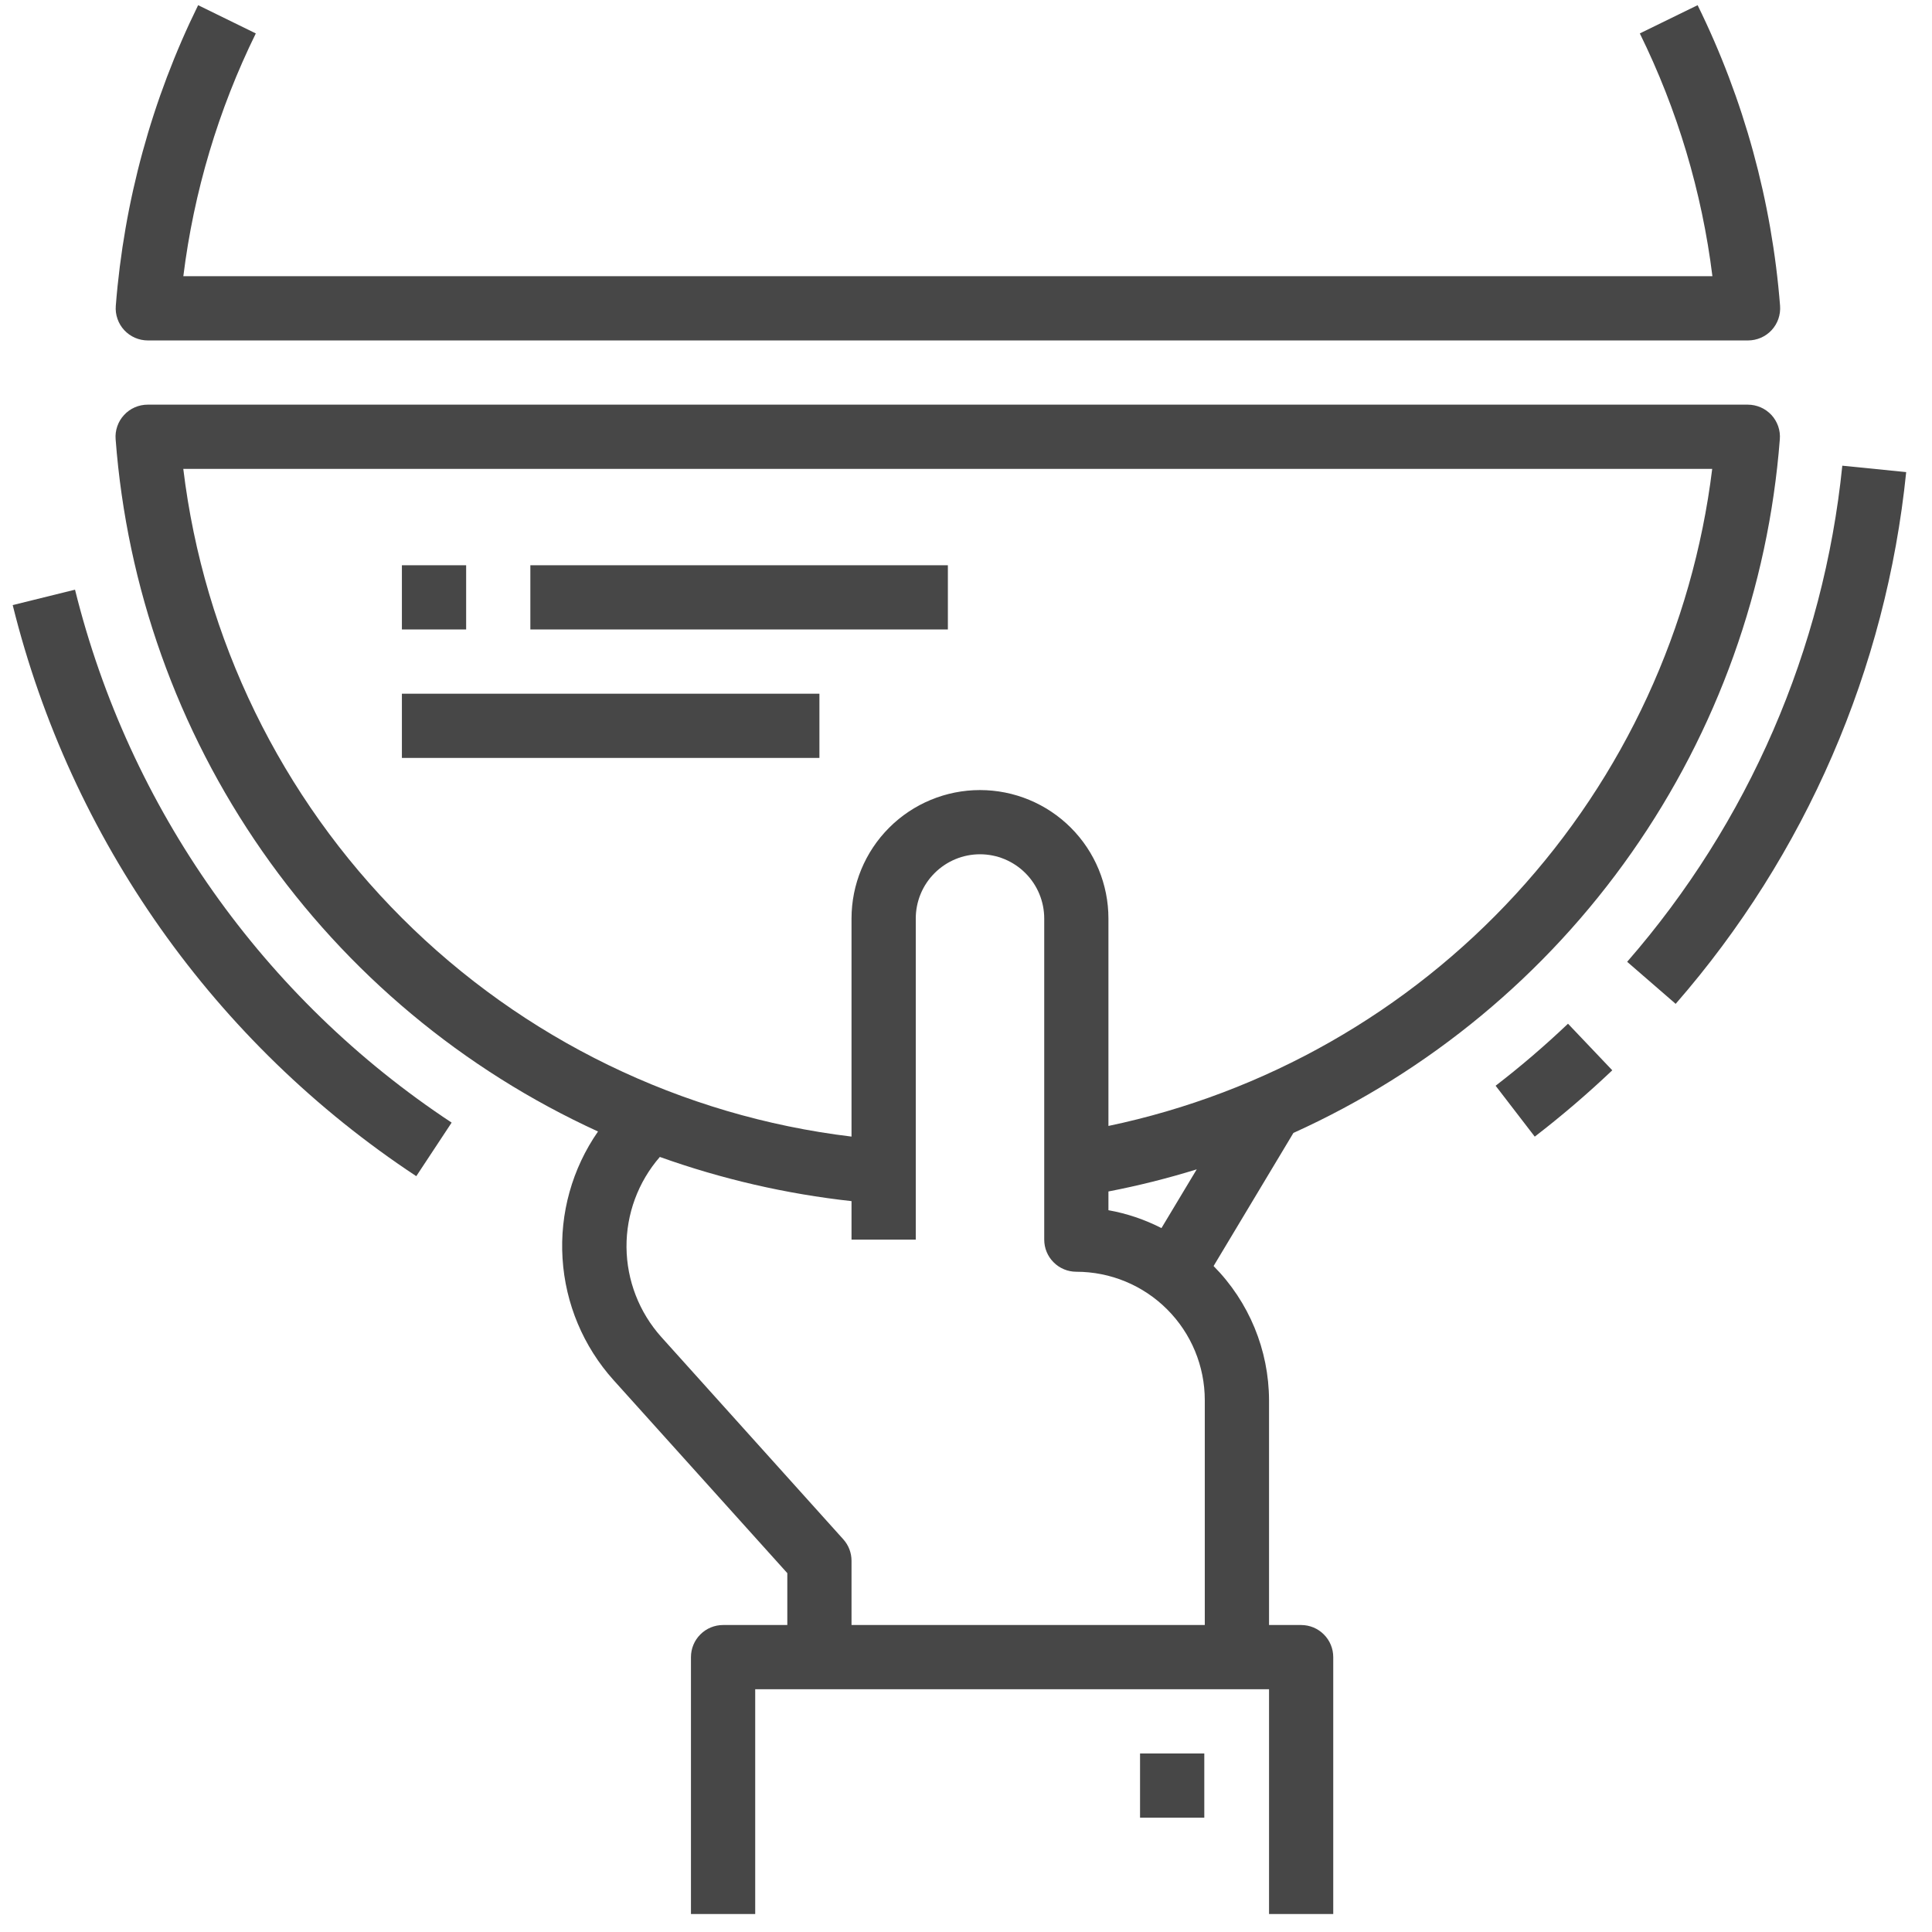 <svg width="47" height="47" viewBox="0 0 47 47" fill="none" xmlns="http://www.w3.org/2000/svg">
<path d="M29.297 42.657H27.734V44.219H29.297V42.657Z" fill="#474747"/>
<path d="M43.094 10.095C43.02 10.016 42.932 9.953 42.833 9.91C42.734 9.867 42.627 9.844 42.519 9.844H3.594C3.486 9.844 3.379 9.866 3.28 9.909C3.181 9.952 3.092 10.015 3.019 10.095C2.945 10.174 2.889 10.267 2.854 10.369C2.818 10.472 2.804 10.58 2.813 10.687C3.085 14.287 4.317 17.748 6.381 20.709C8.445 23.671 11.265 26.025 14.548 27.526C13.92 28.429 13.616 29.518 13.685 30.615C13.753 31.713 14.19 32.755 14.925 33.573L19.153 38.27V39.532H17.59C17.383 39.532 17.184 39.614 17.038 39.761C16.891 39.907 16.809 40.106 16.809 40.313V46.563H18.372V41.094H30.872V46.563H32.434V40.313C32.434 40.106 32.352 39.907 32.205 39.761C32.059 39.614 31.86 39.532 31.653 39.532H30.872V34.063C30.868 32.84 30.384 31.668 29.523 30.799L31.465 27.561C34.769 26.067 37.611 23.712 39.692 20.743C41.774 17.775 43.019 14.301 43.298 10.686C43.307 10.579 43.293 10.471 43.258 10.369C43.222 10.268 43.167 10.174 43.094 10.095ZM20.715 39.532V37.969C20.715 37.776 20.644 37.59 20.515 37.447L16.087 32.525C15.549 31.924 15.248 31.148 15.241 30.341C15.235 29.535 15.523 28.754 16.052 28.145C17.559 28.684 19.124 29.045 20.715 29.22V30.157H22.278V22.345C22.278 21.93 22.442 21.533 22.736 21.24C23.029 20.947 23.426 20.782 23.84 20.782C24.255 20.782 24.652 20.947 24.945 21.24C25.238 21.533 25.403 21.93 25.403 22.345V30.157C25.403 30.364 25.485 30.563 25.632 30.709C25.778 30.856 25.977 30.938 26.184 30.938C27.013 30.938 27.808 31.267 28.394 31.854C28.98 32.44 29.309 33.234 29.309 34.063V39.532H20.715ZM28.255 29.876C27.849 29.668 27.414 29.521 26.965 29.441V28.985C27.691 28.845 28.408 28.665 29.113 28.447L28.255 29.876ZM26.965 27.391V22.345C26.965 21.516 26.636 20.721 26.05 20.135C25.464 19.549 24.669 19.22 23.84 19.22C23.012 19.22 22.217 19.549 21.631 20.135C21.045 20.721 20.715 21.516 20.715 22.345V27.65C16.579 27.152 12.729 25.281 9.782 22.336C6.834 19.391 4.96 15.543 4.459 11.407H41.653C41.178 15.271 39.507 18.889 36.873 21.755C34.24 24.621 30.775 26.592 26.965 27.391Z" fill="#474747"/>
<path d="M4.82 0.126C3.695 2.415 3.016 4.896 2.817 7.439C2.808 7.547 2.822 7.655 2.858 7.757C2.893 7.859 2.949 7.953 3.023 8.032C3.096 8.111 3.185 8.174 3.284 8.217C3.383 8.26 3.49 8.282 3.598 8.282H42.523C42.63 8.282 42.737 8.26 42.837 8.217C42.935 8.174 43.025 8.111 43.098 8.032C43.171 7.953 43.228 7.859 43.263 7.757C43.298 7.655 43.312 7.547 43.304 7.439C43.104 4.896 42.424 2.414 41.298 0.126L39.892 0.813C40.806 2.67 41.403 4.666 41.658 6.719H4.46C4.715 4.666 5.311 2.67 6.223 0.813L4.82 0.126Z" fill="#474747"/>
<path d="M37.336 27.651C37.992 27.146 38.622 26.607 39.222 26.037L38.145 24.904C37.585 25.437 36.997 25.941 36.384 26.413L37.336 27.651Z" fill="#474747"/>
<path d="M46.372 11.485L44.818 11.329C44.364 15.796 42.535 20.013 39.584 23.398L40.764 24.421C43.927 20.793 45.886 16.273 46.372 11.485Z" fill="#474747"/>
<path d="M1.825 14.345L0.309 14.72C1.721 20.419 5.226 25.379 10.127 28.613L10.987 27.31C6.414 24.291 3.143 19.663 1.825 14.345Z" fill="#474747"/>
<path d="M11.34 13.751H9.777V15.313H11.34V13.751Z" fill="#474747"/>
<path d="M23.059 13.751H12.902V15.313H23.059V13.751Z" fill="#474747"/>
<path d="M19.934 16.876H9.777V18.438H19.934V16.876Z" fill="#474747"/>
</svg>
